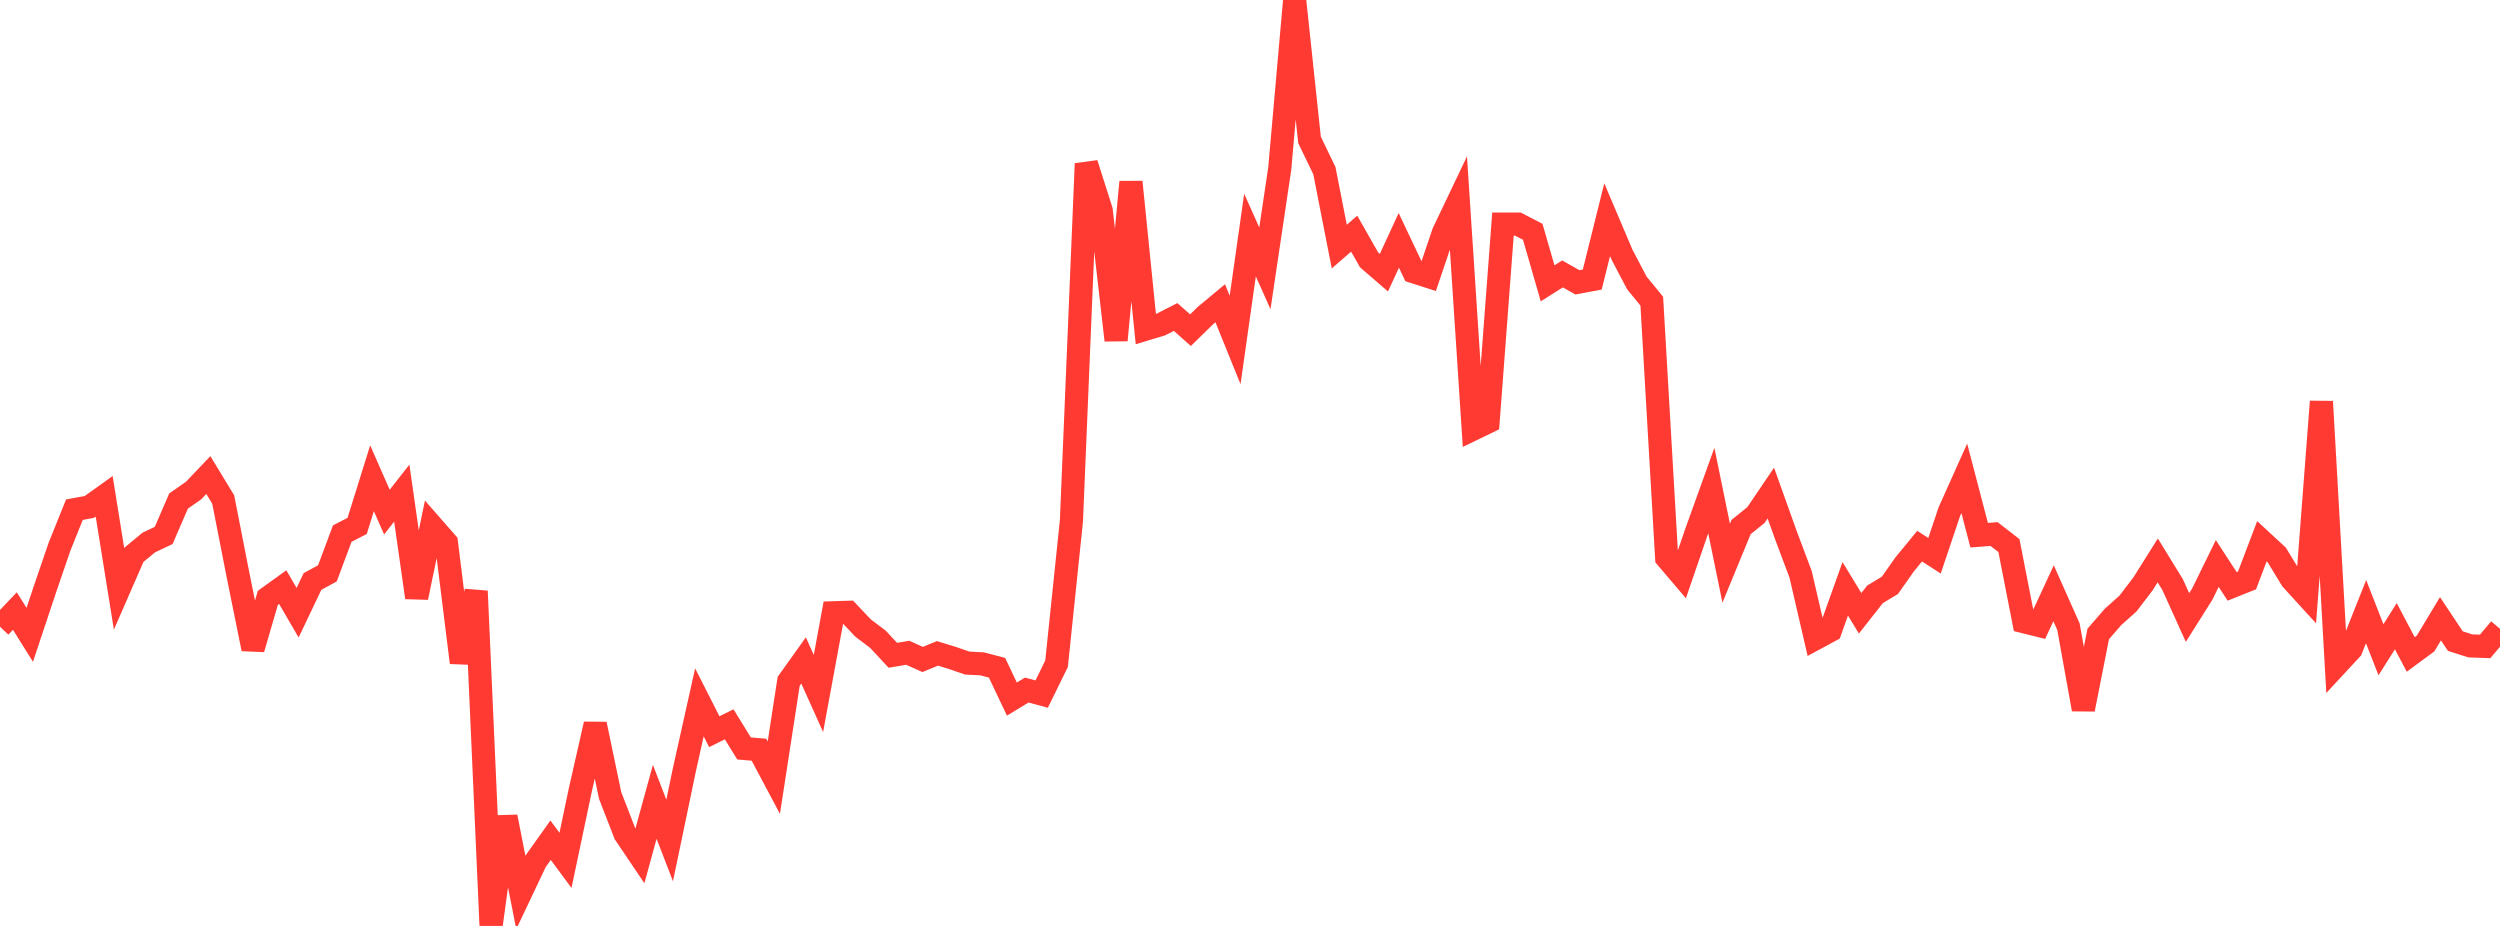 <?xml version="1.0" standalone="no"?>
<!DOCTYPE svg PUBLIC "-//W3C//DTD SVG 1.1//EN" "http://www.w3.org/Graphics/SVG/1.1/DTD/svg11.dtd">

<svg width="135" height="50" viewBox="0 0 135 50" preserveAspectRatio="none" 
  xmlns="http://www.w3.org/2000/svg"
  xmlns:xlink="http://www.w3.org/1999/xlink">


<polyline points="0.0, 33.84 0.804, 32.998 1.607, 34.281 2.411, 31.866 3.214, 29.52 4.018, 27.523 4.821, 27.376 5.625, 26.801 6.429, 31.8 7.232, 29.96 8.036, 29.294 8.839, 28.914 9.643, 27.054 10.446, 26.496 11.25, 25.653 12.054, 26.976 12.857, 31.07 13.661, 35.041 14.464, 32.284 15.268, 31.706 16.071, 33.088 16.875, 31.4 17.679, 30.962 18.482, 28.814 19.286, 28.4 20.089, 25.827 20.893, 27.653 21.696, 26.628 22.5, 32.267 23.304, 28.387 24.107, 29.303 24.911, 35.78 25.714, 31.92 26.518, 50.0 27.321, 44.108 28.125, 48.194 28.929, 46.5 29.732, 45.372 30.536, 46.459 31.339, 42.646 32.143, 39.104 32.946, 42.951 33.75, 45.025 34.554, 46.218 35.357, 43.299 36.161, 45.386 36.964, 41.532 37.768, 37.927 38.571, 39.51 39.375, 39.114 40.179, 40.416 40.982, 40.484 41.786, 41.996 42.589, 36.79 43.393, 35.664 44.196, 37.448 45.0, 33.09 45.804, 33.065 46.607, 33.915 47.411, 34.523 48.214, 35.386 49.018, 35.249 49.821, 35.611 50.625, 35.282 51.429, 35.529 52.232, 35.807 53.036, 35.847 53.839, 36.059 54.643, 37.751 55.446, 37.262 56.25, 37.481 57.054, 35.843 57.857, 28.126 58.661, 8.836 59.464, 11.358 60.268, 18.372 61.071, 9.826 61.875, 17.771 62.679, 17.528 63.482, 17.117 64.286, 17.83 65.089, 17.045 65.893, 16.376 66.696, 18.358 67.5, 12.694 68.304, 14.49 69.107, 9.097 69.911, 0.0 70.714, 7.554 71.518, 9.22 72.321, 13.316 73.125, 12.618 73.929, 14.031 74.732, 14.724 75.536, 12.98 76.339, 14.674 77.143, 14.933 77.946, 12.561 78.75, 10.876 79.554, 23.167 80.357, 22.778 81.161, 12.1 81.964, 12.1 82.768, 12.517 83.571, 15.3 84.375, 14.792 85.179, 15.246 85.982, 15.096 86.786, 11.863 87.589, 13.754 88.393, 15.282 89.196, 16.263 90.0, 30.122 90.804, 31.066 91.607, 28.726 92.411, 26.49 93.214, 30.413 94.018, 28.462 94.821, 27.812 95.625, 26.626 96.429, 28.874 97.232, 31.011 98.036, 34.482 98.839, 34.048 99.643, 31.797 100.446, 33.118 101.25, 32.095 102.054, 31.609 102.857, 30.47 103.661, 29.492 104.464, 30.01 105.268, 27.62 106.071, 25.829 106.875, 28.901 107.679, 28.838 108.482, 29.46 109.286, 33.57 110.089, 33.77 110.893, 32.037 111.696, 33.839 112.5, 38.304 113.304, 34.234 114.107, 33.31 114.911, 32.592 115.714, 31.54 116.518, 30.261 117.321, 31.568 118.125, 33.345 118.929, 32.069 119.732, 30.429 120.536, 31.665 121.339, 31.344 122.143, 29.227 122.946, 29.969 123.75, 31.291 124.554, 32.171 125.357, 21.683 126.161, 35.919 126.964, 35.053 127.768, 33.028 128.571, 35.086 129.375, 33.815 130.179, 35.339 130.982, 34.748 131.786, 33.411 132.589, 34.62 133.393, 34.877 134.196, 34.907 135.0, 33.957" fill="none" stroke="#ff3a33" stroke-width="1.25"/>

</svg>
